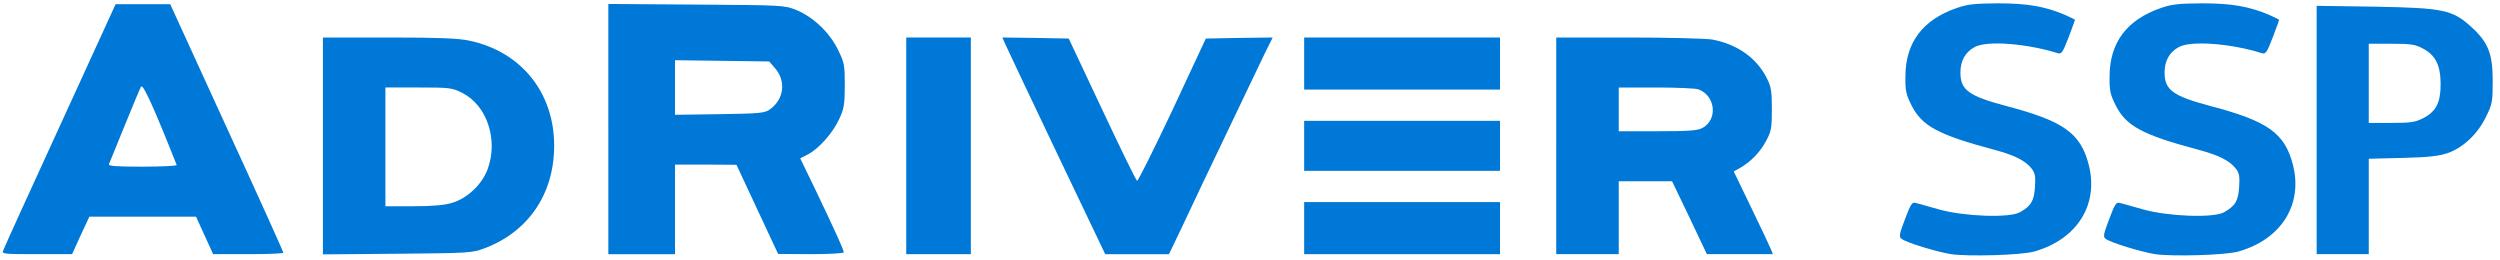 <!DOCTYPE svg PUBLIC "-//W3C//DTD SVG 20010904//EN" "http://www.w3.org/TR/2001/REC-SVG-20010904/DTD/svg10.dtd">
<svg version="1.0" xmlns="http://www.w3.org/2000/svg" viewBox="0 0 12000 1250" preserveAspectRatio="xMidYMid meet">
<g id="layer101" fill="#0078d7" stroke="none">
 <path d="M9365 1220 c-68 -11 -217 -56 -238 -74 -13 -9 -10 -23 17 -94 27 -72 34 -83 51 -78 11 3 63 17 115 32 120 33 334 41 385 13 54 -30 69 -55 73 -122 3 -52 1 -66 -18 -90 -29 -36 -80 -62 -177 -88 -270 -72 -348 -114 -398 -214 -26 -52 -30 -70 -29 -140 1 -161 83 -270 245 -326 54 -19 85 -22 199 -23 143 0 226 15 321 55 27 12 49 23 49 24 0 2 -14 40 -31 85 -28 73 -34 81 -53 75 -147 -46 -336 -61 -396 -30 -46 24 -70 66 -70 123 0 84 39 113 224 162 273 72 353 130 392 281 49 191 -56 358 -261 416 -61 18 -316 25 -400 13z"/>
 <path d="M10345 1220 c-68 -11 -217 -56 -238 -74 -13 -9 -10 -23 17 -94 27 -72 34 -83 51 -78 11 3 63 17 115 32 120 33 334 41 385 13 54 -30 69 -55 73 -122 3 -52 1 -66 -18 -90 -29 -36 -80 -62 -177 -88 -270 -72 -348 -114 -398 -214 -26 -52 -30 -70 -29 -140 1 -161 83 -270 245 -326 54 -19 85 -22 199 -23 143 0 226 15 321 55 27 12 49 23 49 24 0 2 -14 40 -31 85 -28 73 -34 81 -53 75 -147 -46 -336 -61 -396 -30 -46 24 -70 66 -70 123 0 84 39 113 224 162 273 72 353 130 392 281 49 191 -56 358 -261 416 -61 18 -316 25 -400 13z"/>
 <path d="M15 1203 c3 -10 126 -280 273 -600 l267 -583 131 0 131 0 271 592 c150 326 272 596 272 601 0 4 -76 7 -168 7 l-169 0 -41 -90 -41 -90 -256 0 -256 0 -42 90 -41 90 -169 0 c-157 0 -169 -1 -162 -17z m833 -411 c-110 -278 -162 -392 -171 -376 -6 10 -41 95 -79 188 -38 94 -72 177 -75 184 -4 9 32 12 162 12 92 0 165 -4 163 -8z"/>
 <path d="M1550 700 l0 -520 318 0 c236 0 334 4 384 15 249 52 408 249 408 504 0 232 -124 414 -335 493 -58 22 -75 23 -417 26 l-358 3 0 -521z m619 274 c73 -21 144 -88 171 -160 53 -142 -2 -308 -121 -368 -50 -25 -60 -26 -211 -26 l-158 0 0 285 0 285 133 0 c92 0 150 -5 186 -16z"/>
 <path d="M2920 619 l0 -600 423 3 c415 3 423 3 479 26 81 33 160 108 200 190 31 63 33 74 33 172 0 92 -4 112 -27 162 -31 67 -98 142 -150 169 l-37 19 76 157 c97 203 133 283 133 294 0 5 -70 9 -157 9 l-158 -1 -100 -214 -100 -214 -147 -1 -148 0 0 215 0 215 -160 0 -160 0 0 -601z m777 -95 c67 -49 77 -136 22 -198 l-27 -31 -226 -3 -226 -3 0 131 0 131 214 -3 c198 -3 217 -5 243 -24z"/>
 <path d="M4350 700 l0 -520 155 0 155 0 0 520 0 520 -155 0 -155 0 0 -520z"/>
 <path d="M5080 749 c-124 -260 -235 -494 -247 -521 l-22 -48 160 2 159 3 160 340 c88 187 163 341 168 343 5 1 81 -152 170 -340 l160 -343 160 -3 161 -2 -36 72 c-19 40 -55 114 -78 163 -24 50 -73 153 -110 230 -37 77 -86 181 -110 230 -23 50 -70 147 -103 218 l-61 127 -153 0 -153 0 -225 -471z"/>
 <path d="M6260 1095 l0 -125 470 0 470 0 0 125 0 125 -470 0 -470 0 0 -125z"/>
 <path d="M7470 700 l0 -520 349 0 c192 0 372 5 401 10 120 23 213 89 261 186 21 42 24 63 24 149 0 89 -3 105 -27 150 -28 54 -74 101 -124 130 l-32 18 85 176 c47 97 89 186 94 199 l9 22 -159 0 -158 0 -83 -175 -84 -175 -128 0 -128 0 0 175 0 175 -150 0 -150 0 0 -520z m700 -85 c76 -39 66 -154 -17 -186 -13 -5 -105 -9 -204 -9 l-179 0 0 105 0 105 185 0 c146 0 192 -3 215 -15z"/>
 <path d="M11120 624 l0 -596 278 4 c332 6 374 15 465 98 81 74 102 128 102 260 0 99 -2 110 -33 172 -40 82 -109 147 -184 173 -41 14 -91 20 -215 23 l-163 4 0 229 0 229 -125 0 -125 0 0 -596z m510 -56 c63 -32 85 -75 85 -163 0 -91 -24 -140 -85 -172 -37 -20 -58 -23 -152 -23 l-108 0 0 190 0 190 108 0 c92 0 114 -3 152 -22z"/>
 <path d="M6260 700 l0 -120 470 0 470 0 0 120 0 120 -470 0 -470 0 0 -120z"/>
 <path d="M6260 305 l0 -125 470 0 470 0 0 125 0 125 -470 0 -470 0 0 -125z"/>
 </g>

</svg>
